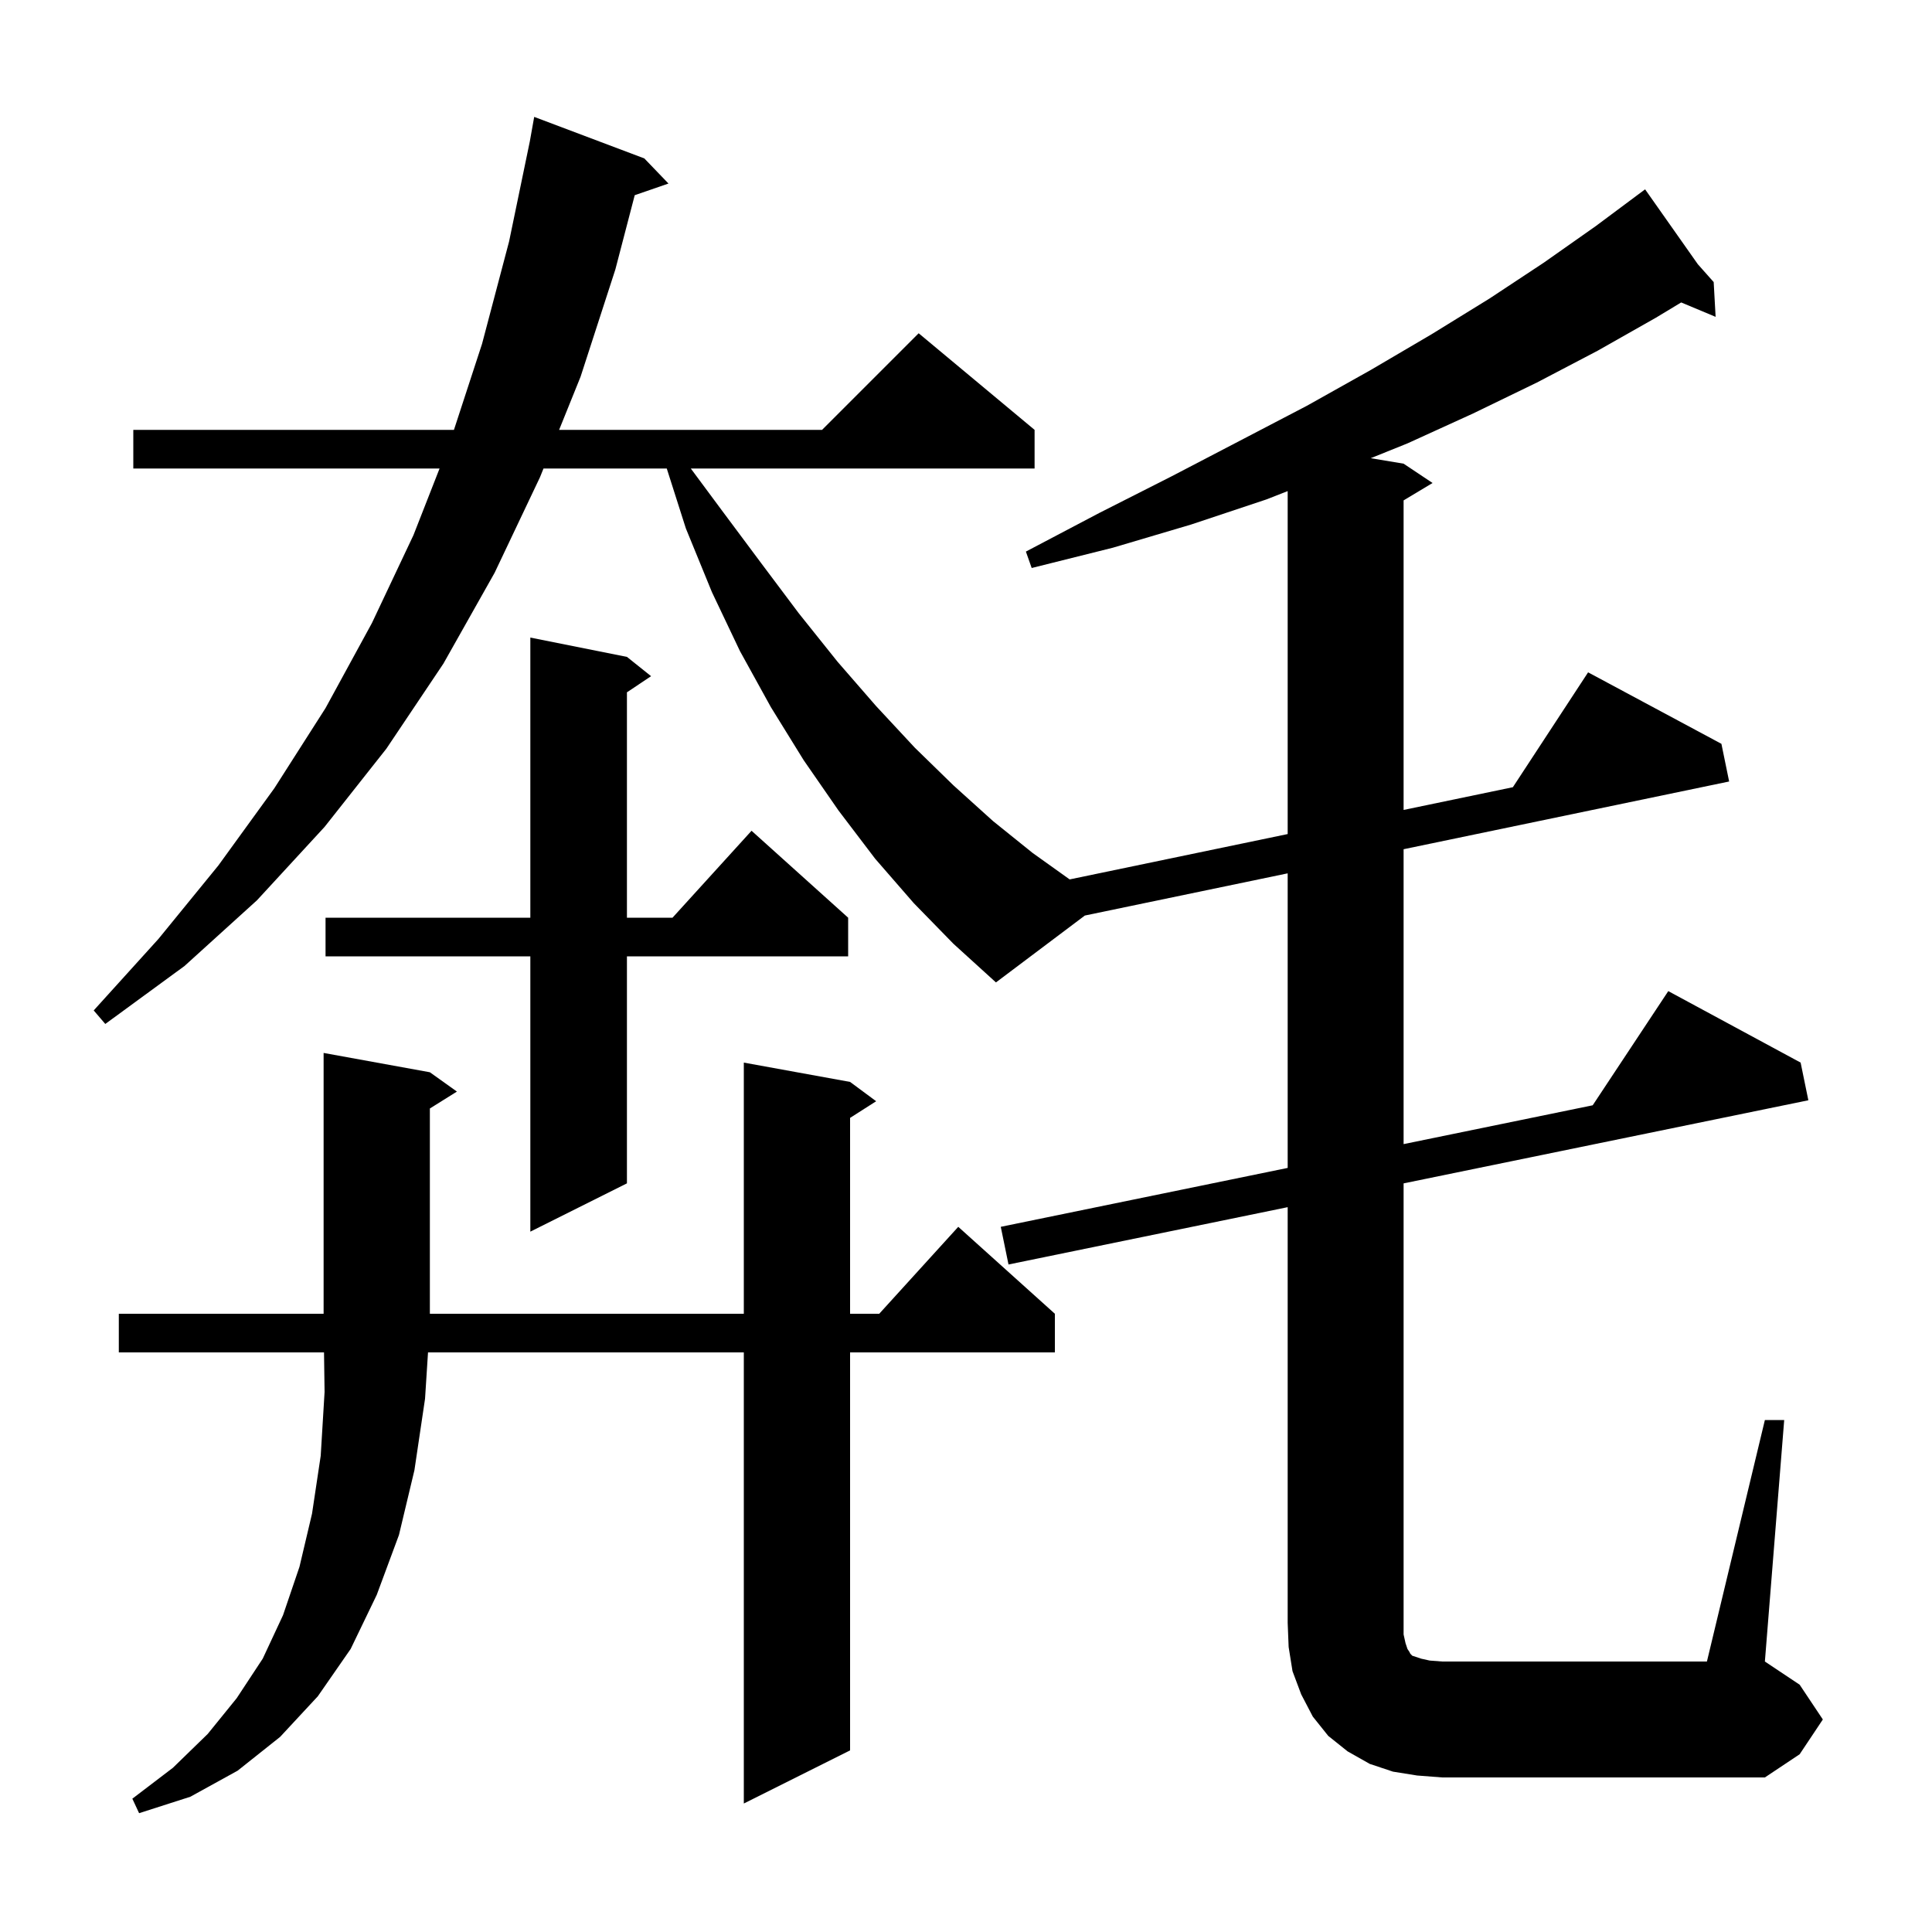 <svg xmlns="http://www.w3.org/2000/svg" xmlns:xlink="http://www.w3.org/1999/xlink" version="1.1" baseProfile="full" viewBox="0 0 200 200" width="200" height="200"><g fill="currentColor"><path d="M 44.5 111.0 L 47.3 113.0 L 44.5 114.75 L 44.5 136.0 L 77.0 136.0 L 77.0 110.0 L 88.0 112.0 L 90.7 114.0 L 88.0 115.723 L 88.0 136.0 L 91.018 136.0 L 99.2 127.0 L 109.2 136.0 L 109.2 140.0 L 88.0 140.0 L 88.0 181.2 L 77.0 186.7 L 77.0 140.0 L 44.308 140.0 L 44.0 144.8 L 42.9 152.2 L 41.3 158.9 L 39.0 165.1 L 36.3 170.7 L 32.9 175.6 L 29.0 179.8 L 24.6 183.3 L 19.7 186.0 L 14.4 187.7 L 13.7 186.2 L 17.9 183.0 L 21.5 179.5 L 24.5 175.8 L 27.2 171.7 L 29.3 167.2 L 31.0 162.2 L 32.3 156.7 L 33.2 150.7 L 33.6 144.1 L 33.542 140.0 L 12.3 140.0 L 12.3 136.0 L 33.5 136.0 L 33.5 109.0 Z M 182.7 147.0 L 184.7 147.0 L 182.7 172.0 L 186.3 174.4 L 188.7 178.0 L 186.3 181.6 L 182.7 184.0 L 149.3 184.0 L 146.7 183.8 L 144.2 183.4 L 141.8 182.6 L 139.5 181.3 L 137.5 179.7 L 135.9 177.7 L 134.7 175.4 L 133.8 173.0 L 133.4 170.5 L 133.3 168.0 L 133.3 124.966 L 104.4 130.9 L 103.6 127.0 L 133.3 120.902 L 133.3 90.408 L 112.304 94.776 L 103.1 101.7 L 98.7 97.7 L 94.6 93.5 L 90.6 88.9 L 86.8 83.9 L 83.2 78.7 L 79.8 73.2 L 76.6 67.4 L 73.7 61.3 L 71.0 54.7 L 69.023 48.5 L 56.263 48.5 L 55.9 49.4 L 51.2 59.3 L 45.9 68.7 L 40.0 77.5 L 33.6 85.6 L 26.6 93.2 L 19.1 100.0 L 10.9 106.0 L 9.7 104.6 L 16.4 97.2 L 22.6 89.6 L 28.4 81.6 L 33.7 73.3 L 38.5 64.5 L 42.8 55.4 L 45.503 48.5 L 13.8 48.5 L 13.8 44.5 L 46.992 44.5 L 49.9 35.6 L 52.7 25.0 L 54.845 14.648 L 55.3 12.1 L 66.7 16.4 L 69.2 19.0 L 65.707 20.207 L 63.7 27.9 L 60.1 39.0 L 57.879 44.5 L 85.1 44.5 L 95.1 34.5 L 107.1 44.5 L 107.1 48.5 L 71.512 48.5 L 74.7 52.8 L 78.8 58.3 L 82.7 63.5 L 86.7 68.5 L 90.7 73.1 L 94.7 77.4 L 98.7 81.3 L 102.8 85.0 L 106.9 88.3 L 110.731 91.037 L 133.3 86.341 L 133.3 50.838 L 131.1 51.7 L 123.3 54.3 L 115.2 56.7 L 106.8 58.8 L 106.2 57.1 L 113.8 53.1 L 121.3 49.3 L 128.4 45.6 L 135.3 42.0 L 141.9 38.3 L 148.2 34.6 L 154.2 30.9 L 159.8 27.2 L 165.2 23.4 L 169.437 20.243 L 169.4 20.2 L 169.438 20.242 L 170.3 19.6 L 175.761 27.356 L 177.4 29.2 L 177.6 32.8 L 174.036 31.309 L 171.4 32.9 L 165.4 36.3 L 159.1 39.6 L 152.5 42.8 L 145.7 45.9 L 141.895 47.433 L 145.3 48.0 L 148.3 50.0 L 145.3 51.8 L 145.3 83.845 L 156.612 81.491 L 164.4 69.6 L 178.2 77.0 L 179.0 80.9 L 145.3 87.911 L 145.3 118.438 L 164.876 114.419 L 172.7 102.6 L 186.4 110.0 L 187.2 113.9 L 145.3 122.503 L 145.3 169.2 L 145.5 170.1 L 145.7 170.7 L 145.9 171.0 L 146.0 171.2 L 146.2 171.4 L 147.1 171.7 L 148.0 171.9 L 149.3 172.0 L 176.7 172.0 Z M 64.9 68.0 L 67.4 70.0 L 64.9 71.667 L 64.9 95.0 L 69.618 95.0 L 77.8 86.0 L 87.8 95.0 L 87.8 99.0 L 64.9 99.0 L 64.9 122.5 L 54.9 127.5 L 54.9 99.0 L 33.7 99.0 L 33.7 95.0 L 54.9 95.0 L 54.9 66.0 Z "/></g></svg>